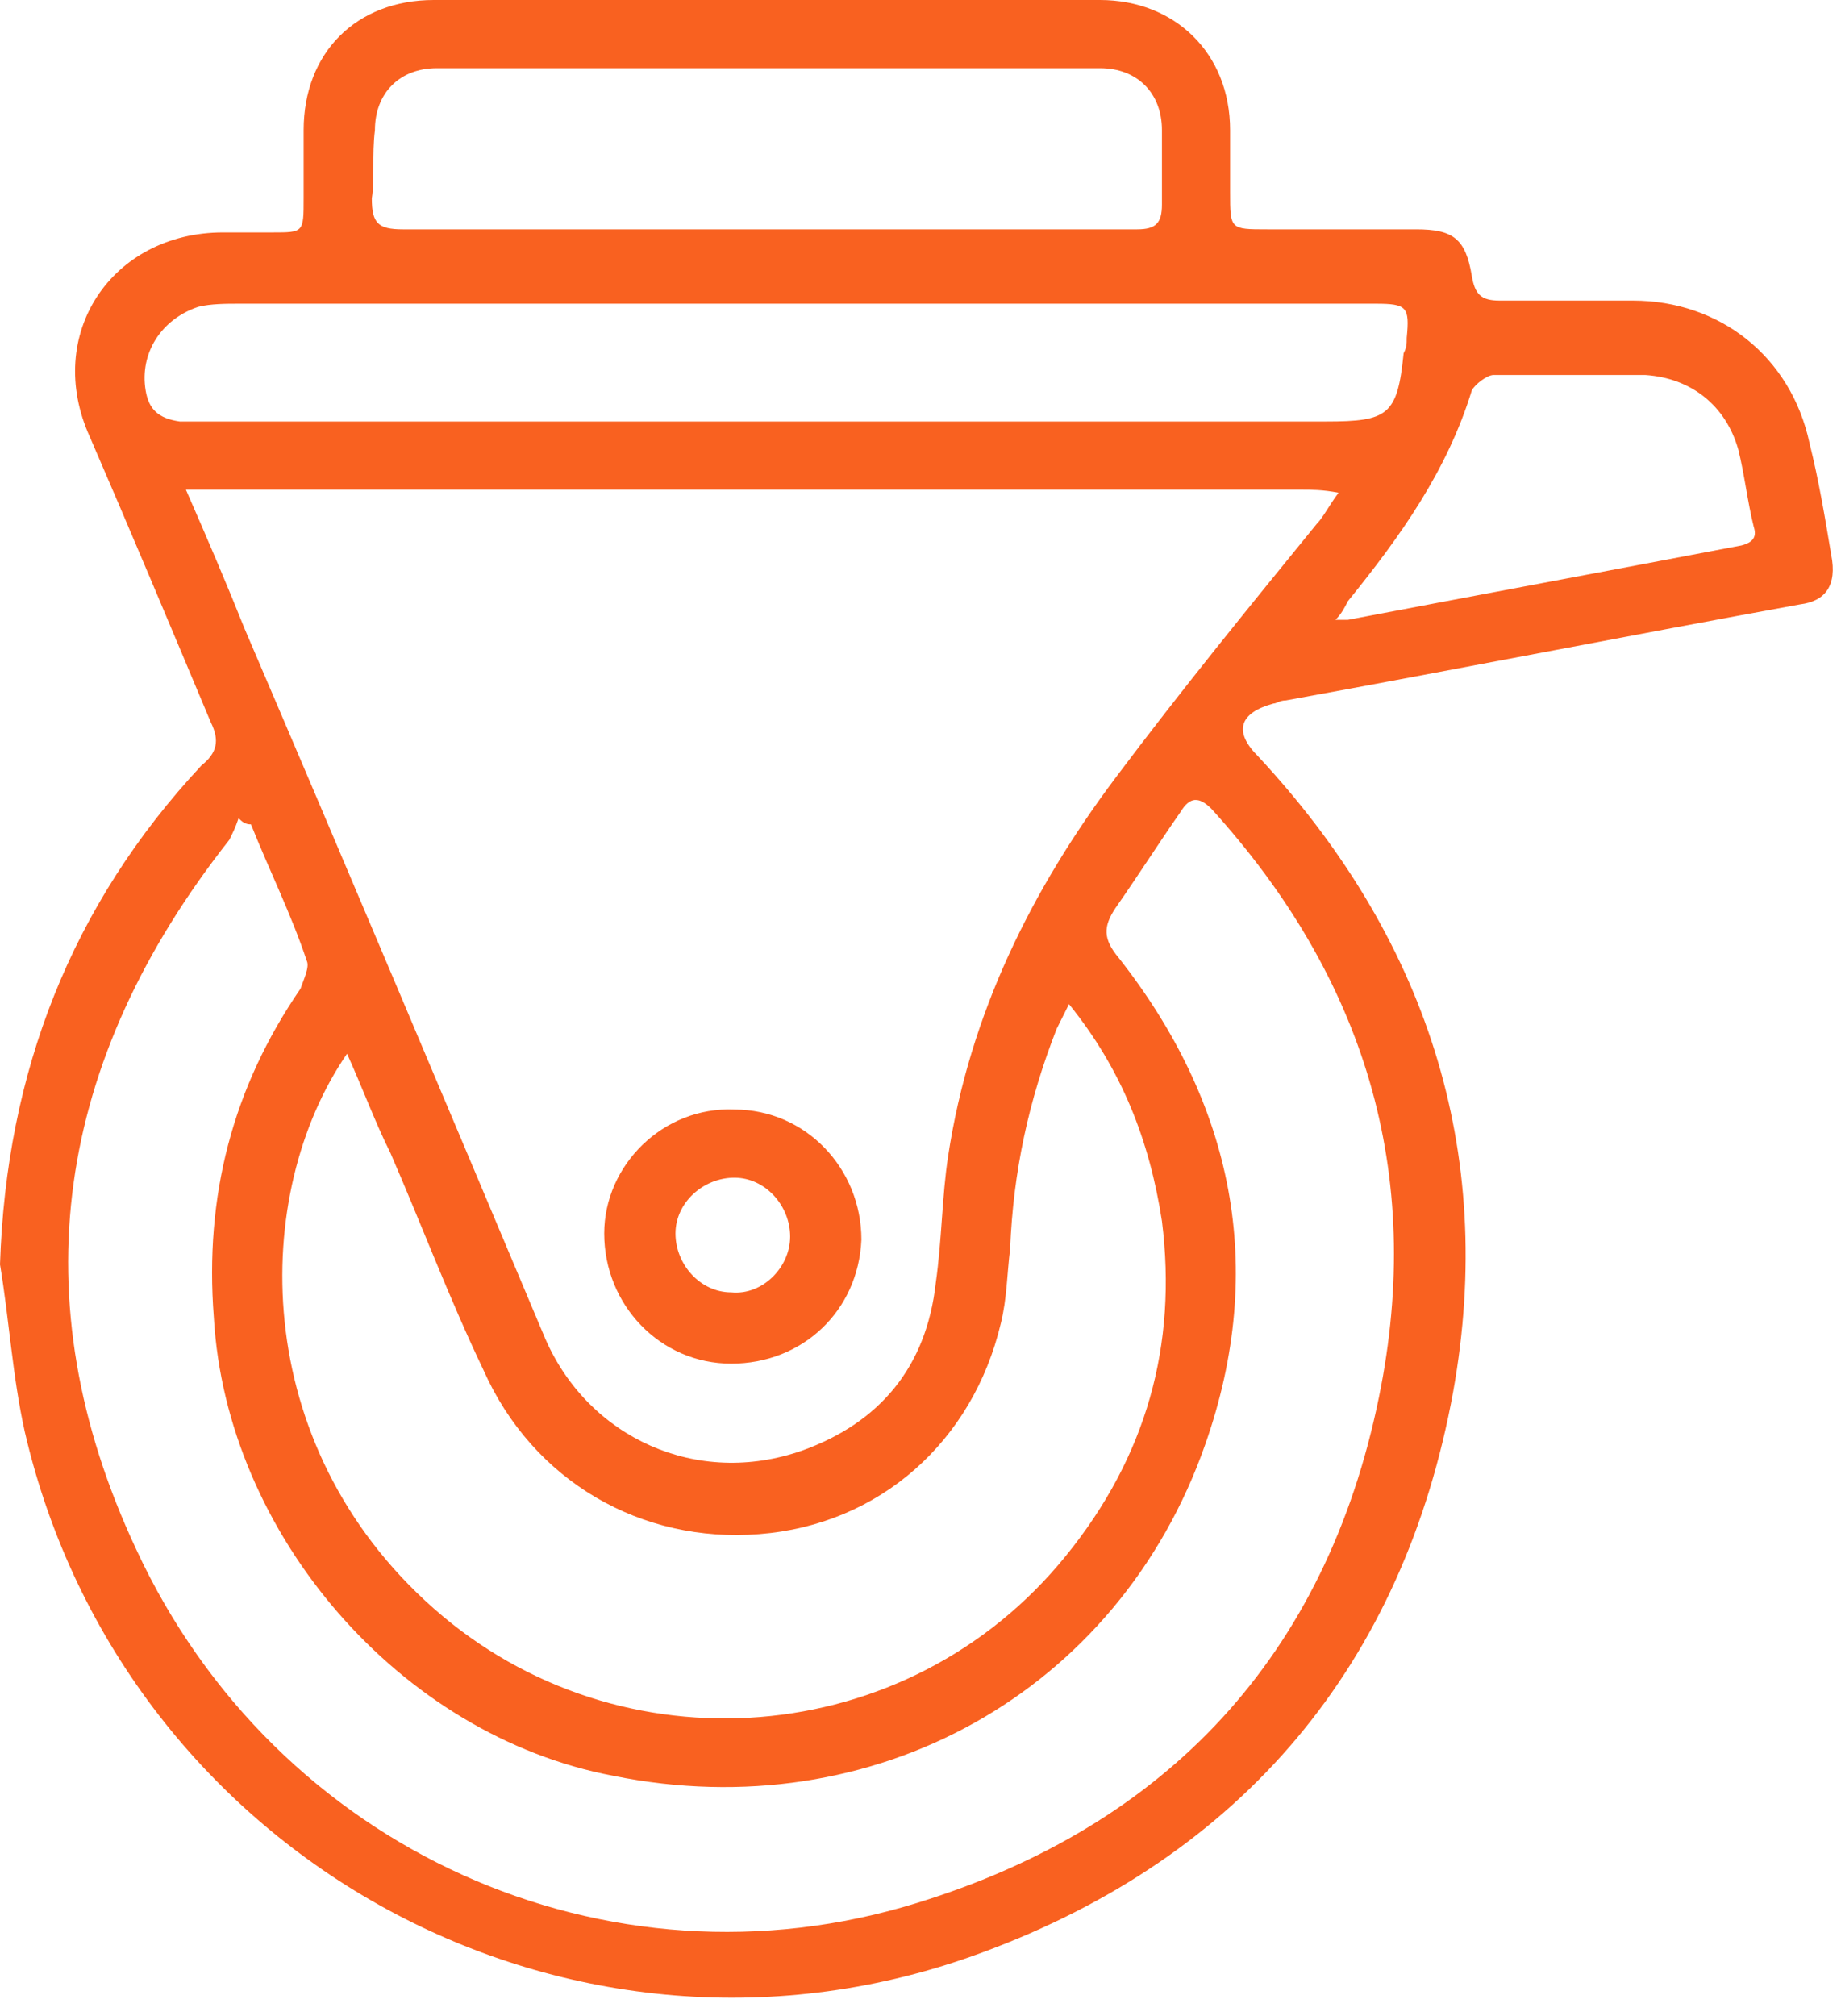<svg width="95" height="104" viewBox="0 0 95 104" fill="none" xmlns="http://www.w3.org/2000/svg">
<path d="M94.495 28.62C94.175 26.702 93.856 24.783 93.376 22.864C92.416 18.387 88.739 15.509 84.262 15.509C82.023 15.509 79.785 15.509 77.387 15.509C76.427 15.509 76.108 15.19 75.948 14.23C75.628 12.312 74.988 11.832 73.07 11.832H65.395C63.476 11.832 63.476 11.832 63.476 9.913C63.476 8.794 63.476 7.835 63.476 6.715C63.476 2.718 60.598 0 56.761 0C45.249 0 33.897 0 22.385 0C18.387 0 15.669 2.718 15.669 6.715C15.669 7.835 15.669 9.114 15.669 10.233C15.669 11.992 15.669 11.992 14.07 11.992C13.271 11.992 12.312 11.992 11.512 11.992C5.756 11.992 2.239 17.268 4.637 22.544C6.715 27.341 8.794 32.298 10.873 37.254C11.352 38.214 11.192 38.853 10.393 39.493C3.677 46.688 0.32 55.322 0 65.235C0.48 68.113 0.64 70.991 1.279 73.869C6.396 95.934 29.58 108.565 50.685 100.731C64.116 95.774 72.43 85.861 74.989 71.791C77.227 59.319 73.549 48.287 64.915 39.013C63.636 37.734 63.956 36.775 65.715 36.295C65.875 36.295 66.035 36.135 66.354 36.135C75.148 34.536 84.102 32.778 92.896 31.179C94.175 31.019 94.815 30.219 94.495 28.62ZM19.347 6.715C19.347 4.797 20.626 3.518 22.544 3.518C33.897 3.518 45.409 3.518 56.761 3.518C58.68 3.518 59.959 4.797 59.959 6.715C59.959 7.995 59.959 9.274 59.959 10.553C59.959 11.512 59.639 11.832 58.68 11.832C52.284 11.832 46.048 11.832 39.653 11.832C33.417 11.832 27.181 11.832 20.786 11.832C19.507 11.832 19.187 11.512 19.187 10.233C19.347 9.274 19.187 7.995 19.347 6.715ZM7.515 20.146C7.195 18.227 8.314 16.469 10.233 15.829C10.873 15.669 11.672 15.669 12.312 15.669H70.991C72.59 15.669 72.75 15.829 72.59 17.428C72.59 17.748 72.59 17.908 72.43 18.227C72.111 21.425 71.631 21.745 68.433 21.745H19.826C16.309 21.745 12.791 21.745 9.274 21.745C8.154 21.585 7.675 21.105 7.515 20.146ZM71.151 72.11C68.433 85.381 60.279 94.175 47.327 98.172C31.338 103.129 14.23 95.454 7.035 79.945C0.959 66.994 2.878 54.682 11.832 43.33C11.992 43.01 12.152 42.691 12.312 42.211C12.471 42.371 12.631 42.531 12.951 42.531C13.91 44.929 15.03 47.168 15.829 49.566C15.989 49.886 15.669 50.525 15.509 51.005C11.992 56.121 10.553 61.718 11.033 67.953C11.672 79.146 20.626 89.538 31.658 91.617C45.089 94.335 57.72 87.3 62.197 74.509C65.395 65.395 63.636 56.921 57.72 49.406C56.921 48.447 56.921 47.807 57.56 46.848C58.68 45.249 59.799 43.49 60.918 41.891C61.398 41.092 61.877 41.092 62.517 41.731C70.352 50.365 73.549 60.438 71.151 72.11ZM17.908 54.363C18.707 56.121 19.347 57.88 20.146 59.479C21.745 63.157 23.184 66.994 24.943 70.671C27.501 76.427 33.097 79.625 39.173 79.146C45.409 78.666 50.206 74.349 51.645 68.273C51.964 66.994 51.964 65.715 52.124 64.436C52.284 60.438 53.084 56.761 54.523 53.084C54.682 52.764 54.842 52.444 55.162 51.804C57.88 55.162 59.319 58.84 59.959 62.997C60.758 69.392 59.159 75.148 55.002 80.265C46.848 90.338 31.978 91.457 22.385 82.983C12.791 74.509 12.951 61.558 17.908 54.363ZM57.56 40.132C53.243 45.889 50.045 52.284 48.926 59.639C48.606 61.718 48.606 63.956 48.287 66.195C47.807 70.511 45.409 73.39 41.412 74.829C35.975 76.747 30.379 74.189 28.141 69.073C23.024 56.921 17.908 44.769 12.631 32.458C11.672 30.059 10.713 27.821 9.593 25.263C10.393 25.263 10.713 25.263 11.192 25.263C14.07 25.263 16.948 25.263 19.826 25.263H31.818C43.65 25.263 55.322 25.263 67.154 25.263C67.633 25.263 68.273 25.263 69.072 25.422C68.593 26.062 68.273 26.702 67.953 27.021C64.436 31.338 60.918 35.656 57.56 40.132ZM89.858 28.141C83.143 29.42 76.268 30.699 69.552 31.978C69.392 31.978 69.232 31.978 68.913 31.978C69.232 31.658 69.392 31.338 69.552 31.019C72.27 27.661 74.669 24.303 75.948 20.146C76.108 19.826 76.747 19.347 77.067 19.347C79.625 19.347 82.343 19.347 84.902 19.347C87.3 19.507 89.059 20.946 89.698 23.184C90.018 24.463 90.178 25.902 90.498 27.181C90.658 27.661 90.498 27.981 89.858 28.141Z" fill="#F96120"/>
<path d="M37.735 70.351C34.057 70.351 31.179 67.314 31.179 63.636C31.179 60.118 34.217 57.081 37.895 57.24C41.572 57.24 44.45 60.278 44.45 63.956C44.29 67.633 41.412 70.351 37.735 70.351ZM40.773 63.796C40.773 62.197 39.493 60.758 37.895 60.758C36.296 60.758 34.857 62.037 34.857 63.636C34.857 65.235 36.136 66.674 37.735 66.674C39.334 66.834 40.773 65.395 40.773 63.796Z" fill="#F96120"/>
</svg>
